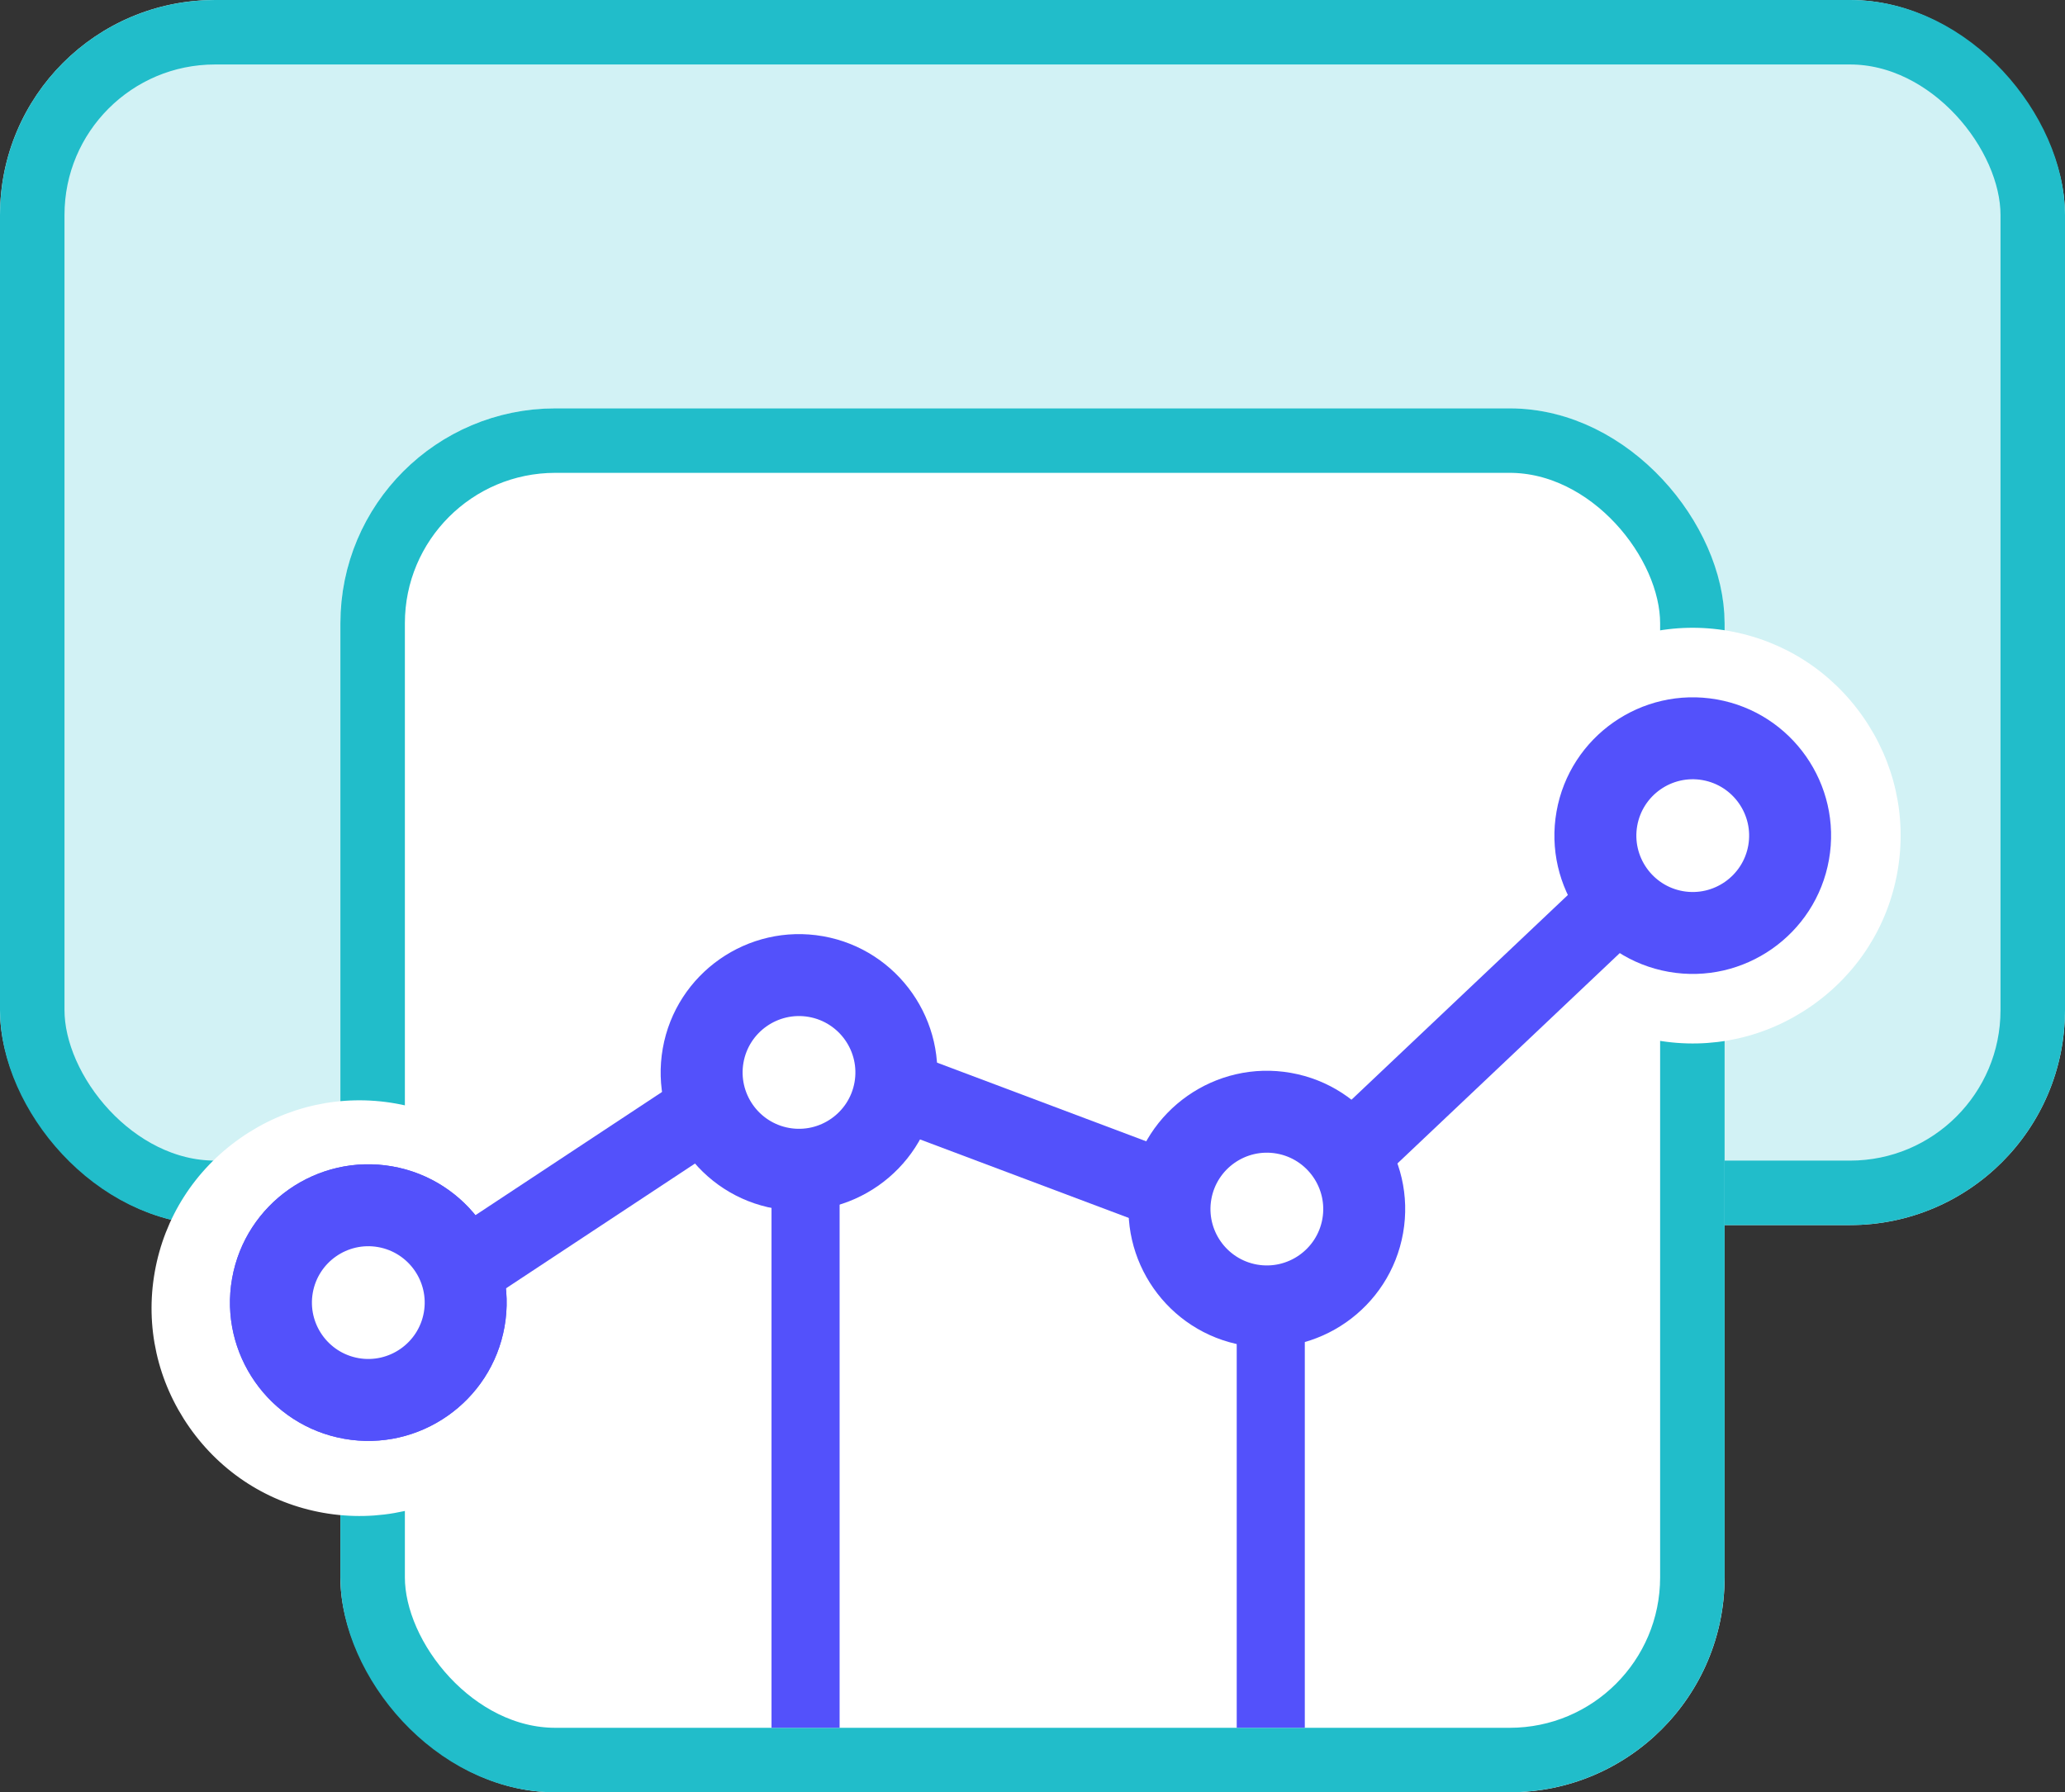 <?xml version="1.0" encoding="UTF-8"?> <svg xmlns="http://www.w3.org/2000/svg" width="96.06" height="83.392" viewBox="0 0 96.06 83.392"><rect x="0" y="0" width="96.06" height="83.392" fill="#333333" stroke="none"/><defs><style>.a{fill:#d2f2f5;}.a,.b{stroke:#21bdca;stroke-width:3px;}.b,.d,.i{fill:#fff;}.c,.e,.h{fill:#5351fb;}.f,.h,.i{stroke:none;}.g{fill:none;}</style></defs><g transform="translate(-1207 -1950)"><g class="a" transform="translate(1207 1950)"><rect class="f" width="96.06" height="57.002" rx="10"></rect><rect class="g" x="1.5" y="1.5" width="93.06" height="54.002" rx="8.5"></rect></g><g class="b" transform="translate(1222.834 1969.001)"><rect class="f" width="64.392" height="64.392" rx="10"></rect><rect class="g" x="1.5" y="1.5" width="61.392" height="61.392" rx="8.5"></rect></g><g transform="translate(1242.89 2003.883)"><rect class="c" width="3.167" height="20.634" transform="translate(21.64 5.873)"></rect><rect class="c" width="3.167" height="26.508"></rect></g><g transform="matrix(0.985, 0.174, -0.174, 0.985, 1225.313, 1972.687)"><g class="d" transform="translate(56.877 0)"><path class="f" d="M 5.433 11.367 C 2.162 11.367 -0.5 8.705 -0.5 5.433 C -0.5 2.162 2.162 -0.5 5.433 -0.5 C 8.705 -0.5 11.367 2.162 11.367 5.433 C 11.367 8.705 8.705 11.367 5.433 11.367 Z"></path><path class="h" d="M 5.433 10.867 C 8.422 10.867 10.867 8.422 10.867 5.433 C 10.867 2.445 8.422 2.034301815001527e-06 5.433 2.034301815001527e-06 C 2.445 2.034301815001527e-06 3.941650447814027e-06 2.445 3.941650447814027e-06 5.433 C 3.941650447814027e-06 8.422 2.445 10.867 5.433 10.867 M 5.433 11.867 C 1.886 11.867 -1 8.981 -1 5.433 C -1 1.886 1.886 -1 5.433 -1 C 8.981 -1 11.867 1.886 11.867 5.433 C 11.867 8.981 8.981 11.867 5.433 11.867 Z"></path></g><g class="d" transform="translate(53.643 -3.234)"><path class="f" d="M 8.668 17.835 C 6.228 17.835 3.929 16.879 2.193 15.143 C 0.456 13.406 -0.5 11.107 -0.5 8.668 C -0.5 6.228 0.456 3.929 2.193 2.193 C 3.929 0.456 6.228 -0.5 8.668 -0.5 C 11.107 -0.5 13.406 0.456 15.142 2.193 C 16.879 3.929 17.835 6.228 17.835 8.668 C 17.835 11.107 16.879 13.406 15.142 15.143 C 13.406 16.879 11.107 17.835 8.668 17.835 Z M 8.668 3.389 C 5.757 3.389 3.389 5.757 3.389 8.668 C 3.389 11.578 5.757 13.946 8.668 13.946 C 11.578 13.946 13.946 11.578 13.946 8.668 C 13.946 5.757 11.578 3.389 8.668 3.389 Z"></path><path class="i" d="M 8.668 17.335 C 13.435 17.335 17.335 13.435 17.335 8.668 C 17.335 3.9 13.435 -2.337951627850998e-06 8.668 -2.337951627850998e-06 C 3.9 -2.337951627850998e-06 8.615722435934003e-06 3.9 8.615722435934003e-06 8.668 C 8.615722435934003e-06 13.435 3.9 17.335 8.668 17.335 M 8.668 2.889 C 11.846 2.889 14.446 5.489 14.446 8.668 C 14.446 11.846 11.846 14.446 8.668 14.446 C 5.489 14.446 2.889 11.846 2.889 8.668 C 2.889 5.489 5.489 2.889 8.668 2.889 M 8.668 18.335 C 6.095 18.335 3.67 17.327 1.839 15.496 C 0.008 13.665 -1 11.24 -1 8.668 C -1 6.095 0.008 3.67 1.839 1.839 C 3.67 0.008 6.095 -1 8.668 -1 C 11.24 -1 13.665 0.008 15.496 1.839 C 17.327 3.67 18.335 6.095 18.335 8.668 C 18.335 11.24 17.327 13.665 15.496 15.496 C 13.665 17.327 11.24 18.335 8.668 18.335 Z M 8.668 3.889 C 6.033 3.889 3.889 6.033 3.889 8.668 C 3.889 11.302 6.033 13.446 8.668 13.446 C 11.302 13.446 13.446 11.302 13.446 8.668 C 13.446 6.033 11.302 3.889 8.668 3.889 Z"></path></g><g class="d" transform="translate(-3.595 29.198)"><path class="f" d="M 8.668 17.835 C 6.228 17.835 3.929 16.879 2.193 15.143 C 0.456 13.406 -0.5 11.107 -0.5 8.668 C -0.5 6.228 0.456 3.929 2.193 2.193 C 3.929 0.456 6.228 -0.5 8.668 -0.5 C 11.107 -0.5 13.406 0.456 15.142 2.193 C 16.879 3.929 17.835 6.228 17.835 8.668 C 17.835 11.107 16.879 13.406 15.142 15.143 C 13.406 16.879 11.107 17.835 8.668 17.835 Z M 8.668 3.389 C 5.757 3.389 3.389 5.757 3.389 8.668 C 3.389 11.578 5.757 13.946 8.668 13.946 C 11.578 13.946 13.946 11.578 13.946 8.668 C 13.946 5.757 11.578 3.389 8.668 3.389 Z"></path><path class="i" d="M 8.668 17.335 C 13.435 17.335 17.335 13.435 17.335 8.668 C 17.335 3.9 13.435 -2.337951627850998e-06 8.668 -2.337951627850998e-06 C 3.9 -2.337951627850998e-06 8.615722435934003e-06 3.9 8.615722435934003e-06 8.668 C 8.615722435934003e-06 13.435 3.9 17.335 8.668 17.335 M 8.668 2.889 C 11.846 2.889 14.446 5.489 14.446 8.668 C 14.446 11.846 11.846 14.446 8.668 14.446 C 5.489 14.446 2.889 11.846 2.889 8.668 C 2.889 5.489 5.489 2.889 8.668 2.889 M 8.668 18.335 C 6.095 18.335 3.67 17.327 1.839 15.496 C 0.008 13.665 -1 11.24 -1 8.668 C -1 6.095 0.008 3.67 1.839 1.839 C 3.67 0.008 6.095 -1 8.668 -1 C 11.24 -1 13.665 0.008 15.496 1.839 C 17.327 3.67 18.335 6.095 18.335 8.668 C 18.335 11.24 17.327 13.665 15.496 15.496 C 13.665 17.327 11.24 18.335 8.668 18.335 Z M 8.668 3.889 C 6.033 3.889 3.889 6.033 3.889 8.668 C 3.889 11.302 6.033 13.446 8.668 13.446 C 11.302 13.446 13.446 11.302 13.446 8.668 C 13.446 6.033 11.302 3.889 8.668 3.889 Z"></path></g><g class="e" transform="translate(56.877 0)"><path class="f" d="M 5.433 11.367 C 2.162 11.367 -0.5 8.705 -0.5 5.433 C -0.5 2.162 2.162 -0.5 5.433 -0.5 C 8.705 -0.5 11.367 2.162 11.367 5.433 C 11.367 8.705 8.705 11.367 5.433 11.367 Z M 5.433 2.311 C 3.712 2.311 2.311 3.712 2.311 5.433 C 2.311 7.155 3.712 8.556 5.433 8.556 C 7.155 8.556 8.556 7.155 8.556 5.433 C 8.556 3.712 7.155 2.311 5.433 2.311 Z"></path><path class="h" d="M 5.433 10.867 C 8.422 10.867 10.867 8.422 10.867 5.433 C 10.867 2.445 8.422 2.034301815001527e-06 5.433 2.034301815001527e-06 C 2.445 2.034301815001527e-06 3.941650447814027e-06 2.445 3.941650447814027e-06 5.433 C 3.941650447814027e-06 8.422 2.445 10.867 5.433 10.867 M 5.433 1.811 C 7.426 1.811 9.056 3.441 9.056 5.433 C 9.056 7.426 7.426 9.056 5.433 9.056 C 3.441 9.056 1.811 7.426 1.811 5.433 C 1.811 3.441 3.441 1.811 5.433 1.811 M 5.433 11.867 C 1.886 11.867 -1 8.981 -1 5.433 C -1 1.886 1.886 -1 5.433 -1 C 8.981 -1 11.867 1.886 11.867 5.433 C 11.867 8.981 8.981 11.867 5.433 11.867 Z M 5.433 2.811 C 3.987 2.811 2.811 3.987 2.811 5.433 C 2.811 6.879 3.987 8.056 5.433 8.056 C 6.879 8.056 8.056 6.879 8.056 5.433 C 8.056 3.987 6.879 2.811 5.433 2.811 Z"></path></g><g class="e" transform="translate(40.394 20.552)"><path class="f" d="M 5.433 11.367 C 2.162 11.367 -0.5 8.705 -0.5 5.433 C -0.5 2.162 2.162 -0.5 5.433 -0.5 C 8.705 -0.5 11.367 2.162 11.367 5.433 C 11.367 8.705 8.705 11.367 5.433 11.367 Z M 5.433 2.311 C 3.712 2.311 2.311 3.712 2.311 5.433 C 2.311 7.155 3.712 8.556 5.433 8.556 C 7.155 8.556 8.556 7.155 8.556 5.433 C 8.556 3.712 7.155 2.311 5.433 2.311 Z"></path><path class="h" d="M 5.433 10.867 C 8.422 10.867 10.867 8.422 10.867 5.433 C 10.867 2.445 8.422 1.26953125345608e-07 5.433 1.26953125345608e-07 C 2.445 1.26953125345608e-07 1.012695338431513e-05 2.445 1.012695338431513e-05 5.433 C 1.012695338431513e-05 8.422 2.445 10.867 5.433 10.867 M 5.433 1.811 C 7.426 1.811 9.056 3.441 9.056 5.433 C 9.056 7.426 7.426 9.056 5.433 9.056 C 3.441 9.056 1.811 7.426 1.811 5.433 C 1.811 3.441 3.441 1.811 5.433 1.811 M 5.433 11.867 C 1.886 11.867 -1 8.981 -1 5.433 C -1 1.886 1.886 -1 5.433 -1 C 8.981 -1 11.867 1.886 11.867 5.433 C 11.867 8.981 8.981 11.867 5.433 11.867 Z M 5.433 2.811 C 3.987 2.811 2.811 3.987 2.811 5.433 C 2.811 6.879 3.987 8.056 5.433 8.056 C 6.879 8.056 8.056 6.879 8.056 5.433 C 8.056 3.987 6.879 2.811 5.433 2.811 Z"></path></g><g class="e" transform="translate(17.862 18.078)"><path class="f" d="M 5.433 11.367 C 2.162 11.367 -0.5 8.705 -0.5 5.433 C -0.5 2.162 2.162 -0.5 5.433 -0.5 C 8.705 -0.5 11.367 2.162 11.367 5.433 C 11.367 8.705 8.705 11.367 5.433 11.367 Z M 5.433 2.311 C 3.712 2.311 2.311 3.712 2.311 5.433 C 2.311 7.155 3.712 8.556 5.433 8.556 C 7.155 8.556 8.556 7.155 8.556 5.433 C 8.556 3.712 7.155 2.311 5.433 2.311 Z"></path><path class="h" d="M 5.433 10.867 C 8.422 10.867 10.867 8.422 10.867 5.433 C 10.867 2.445 8.422 -3.687744083435973e-06 5.433 -3.687744083435973e-06 C 2.445 -3.687744083435973e-06 3.941650447814027e-06 2.445 3.941650447814027e-06 5.433 C 3.941650447814027e-06 8.422 2.445 10.867 5.433 10.867 M 5.433 1.811 C 7.426 1.811 9.056 3.441 9.056 5.433 C 9.056 7.426 7.426 9.056 5.433 9.056 C 3.441 9.056 1.811 7.426 1.811 5.433 C 1.811 3.441 3.441 1.811 5.433 1.811 M 5.433 11.867 C 1.886 11.867 -1 8.981 -1 5.433 C -1 1.886 1.886 -1 5.433 -1 C 8.981 -1 11.867 1.886 11.867 5.433 C 11.867 8.981 8.981 11.867 5.433 11.867 Z M 5.433 2.811 C 3.987 2.811 2.811 3.987 2.811 5.433 C 2.811 6.879 3.987 8.056 5.433 8.056 C 6.879 8.056 8.056 6.879 8.056 5.433 C 8.056 3.987 6.879 2.811 5.433 2.811 Z"></path></g><g class="d" transform="translate(0 32.106)"><path class="f" d="M 5.433 11.367 C 2.162 11.367 -0.5 8.705 -0.5 5.433 C -0.5 2.162 2.162 -0.5 5.433 -0.5 C 8.705 -0.5 11.367 2.162 11.367 5.433 C 11.367 8.705 8.705 11.367 5.433 11.367 Z"></path><path class="h" d="M 5.433 10.867 C 8.422 10.867 10.867 8.422 10.867 5.433 C 10.867 2.445 8.422 -1.780395564310311e-06 5.433 -1.780395564310311e-06 C 2.445 -1.780395564310311e-06 3.941650447814027e-06 2.445 3.941650447814027e-06 5.433 C 3.941650447814027e-06 8.422 2.445 10.867 5.433 10.867 M 5.433 11.867 C 1.886 11.867 -1 8.981 -1 5.433 C -1 1.886 1.886 -1 5.433 -1 C 8.981 -1 11.867 1.886 11.867 5.433 C 11.867 8.981 8.981 11.867 5.433 11.867 Z"></path></g><g class="e" transform="translate(0 32.106)"><path class="f" d="M 5.433 11.367 C 2.162 11.367 -0.5 8.705 -0.5 5.433 C -0.5 2.162 2.162 -0.5 5.433 -0.5 C 8.705 -0.5 11.367 2.162 11.367 5.433 C 11.367 8.705 8.705 11.367 5.433 11.367 Z M 5.433 2.311 C 3.712 2.311 2.311 3.712 2.311 5.433 C 2.311 7.155 3.712 8.556 5.433 8.556 C 7.155 8.556 8.556 7.155 8.556 5.433 C 8.556 3.712 7.155 2.311 5.433 2.311 Z"></path><path class="h" d="M 5.433 10.867 C 8.422 10.867 10.867 8.422 10.867 5.433 C 10.867 2.445 8.422 -1.780395564310311e-06 5.433 -1.780395564310311e-06 C 2.445 -1.780395564310311e-06 3.941650447814027e-06 2.445 3.941650447814027e-06 5.433 C 3.941650447814027e-06 8.422 2.445 10.867 5.433 10.867 M 5.433 1.811 C 7.426 1.811 9.056 3.441 9.056 5.433 C 9.056 7.426 7.426 9.056 5.433 9.056 C 3.441 9.056 1.811 7.426 1.811 5.433 C 1.811 3.441 3.441 1.811 5.433 1.811 M 5.433 11.867 C 1.886 11.867 -1 8.981 -1 5.433 C -1 1.886 1.886 -1 5.433 -1 C 8.981 -1 11.867 1.886 11.867 5.433 C 11.867 8.981 8.981 11.867 5.433 11.867 Z M 5.433 2.811 C 3.987 2.811 2.811 3.987 2.811 5.433 C 2.811 6.879 3.987 8.056 5.433 8.056 C 6.879 8.056 8.056 6.879 8.056 5.433 C 8.056 3.987 6.879 2.811 5.433 2.811 Z"></path></g><path class="c" d="M0,0H3.622V19.517H0Z" transform="translate(58.802 6.83) rotate(36.561)"></path><path class="c" d="M0,0H3.622V16.8H0Z" transform="matrix(0.688, 0.726, -0.726, 0.688, 19.242, 23.561)"></path><path class="c" d="M0,0H15.32V3.622H0Z" transform="translate(27.35 21.537) rotate(10.596)"></path></g></g></svg> 